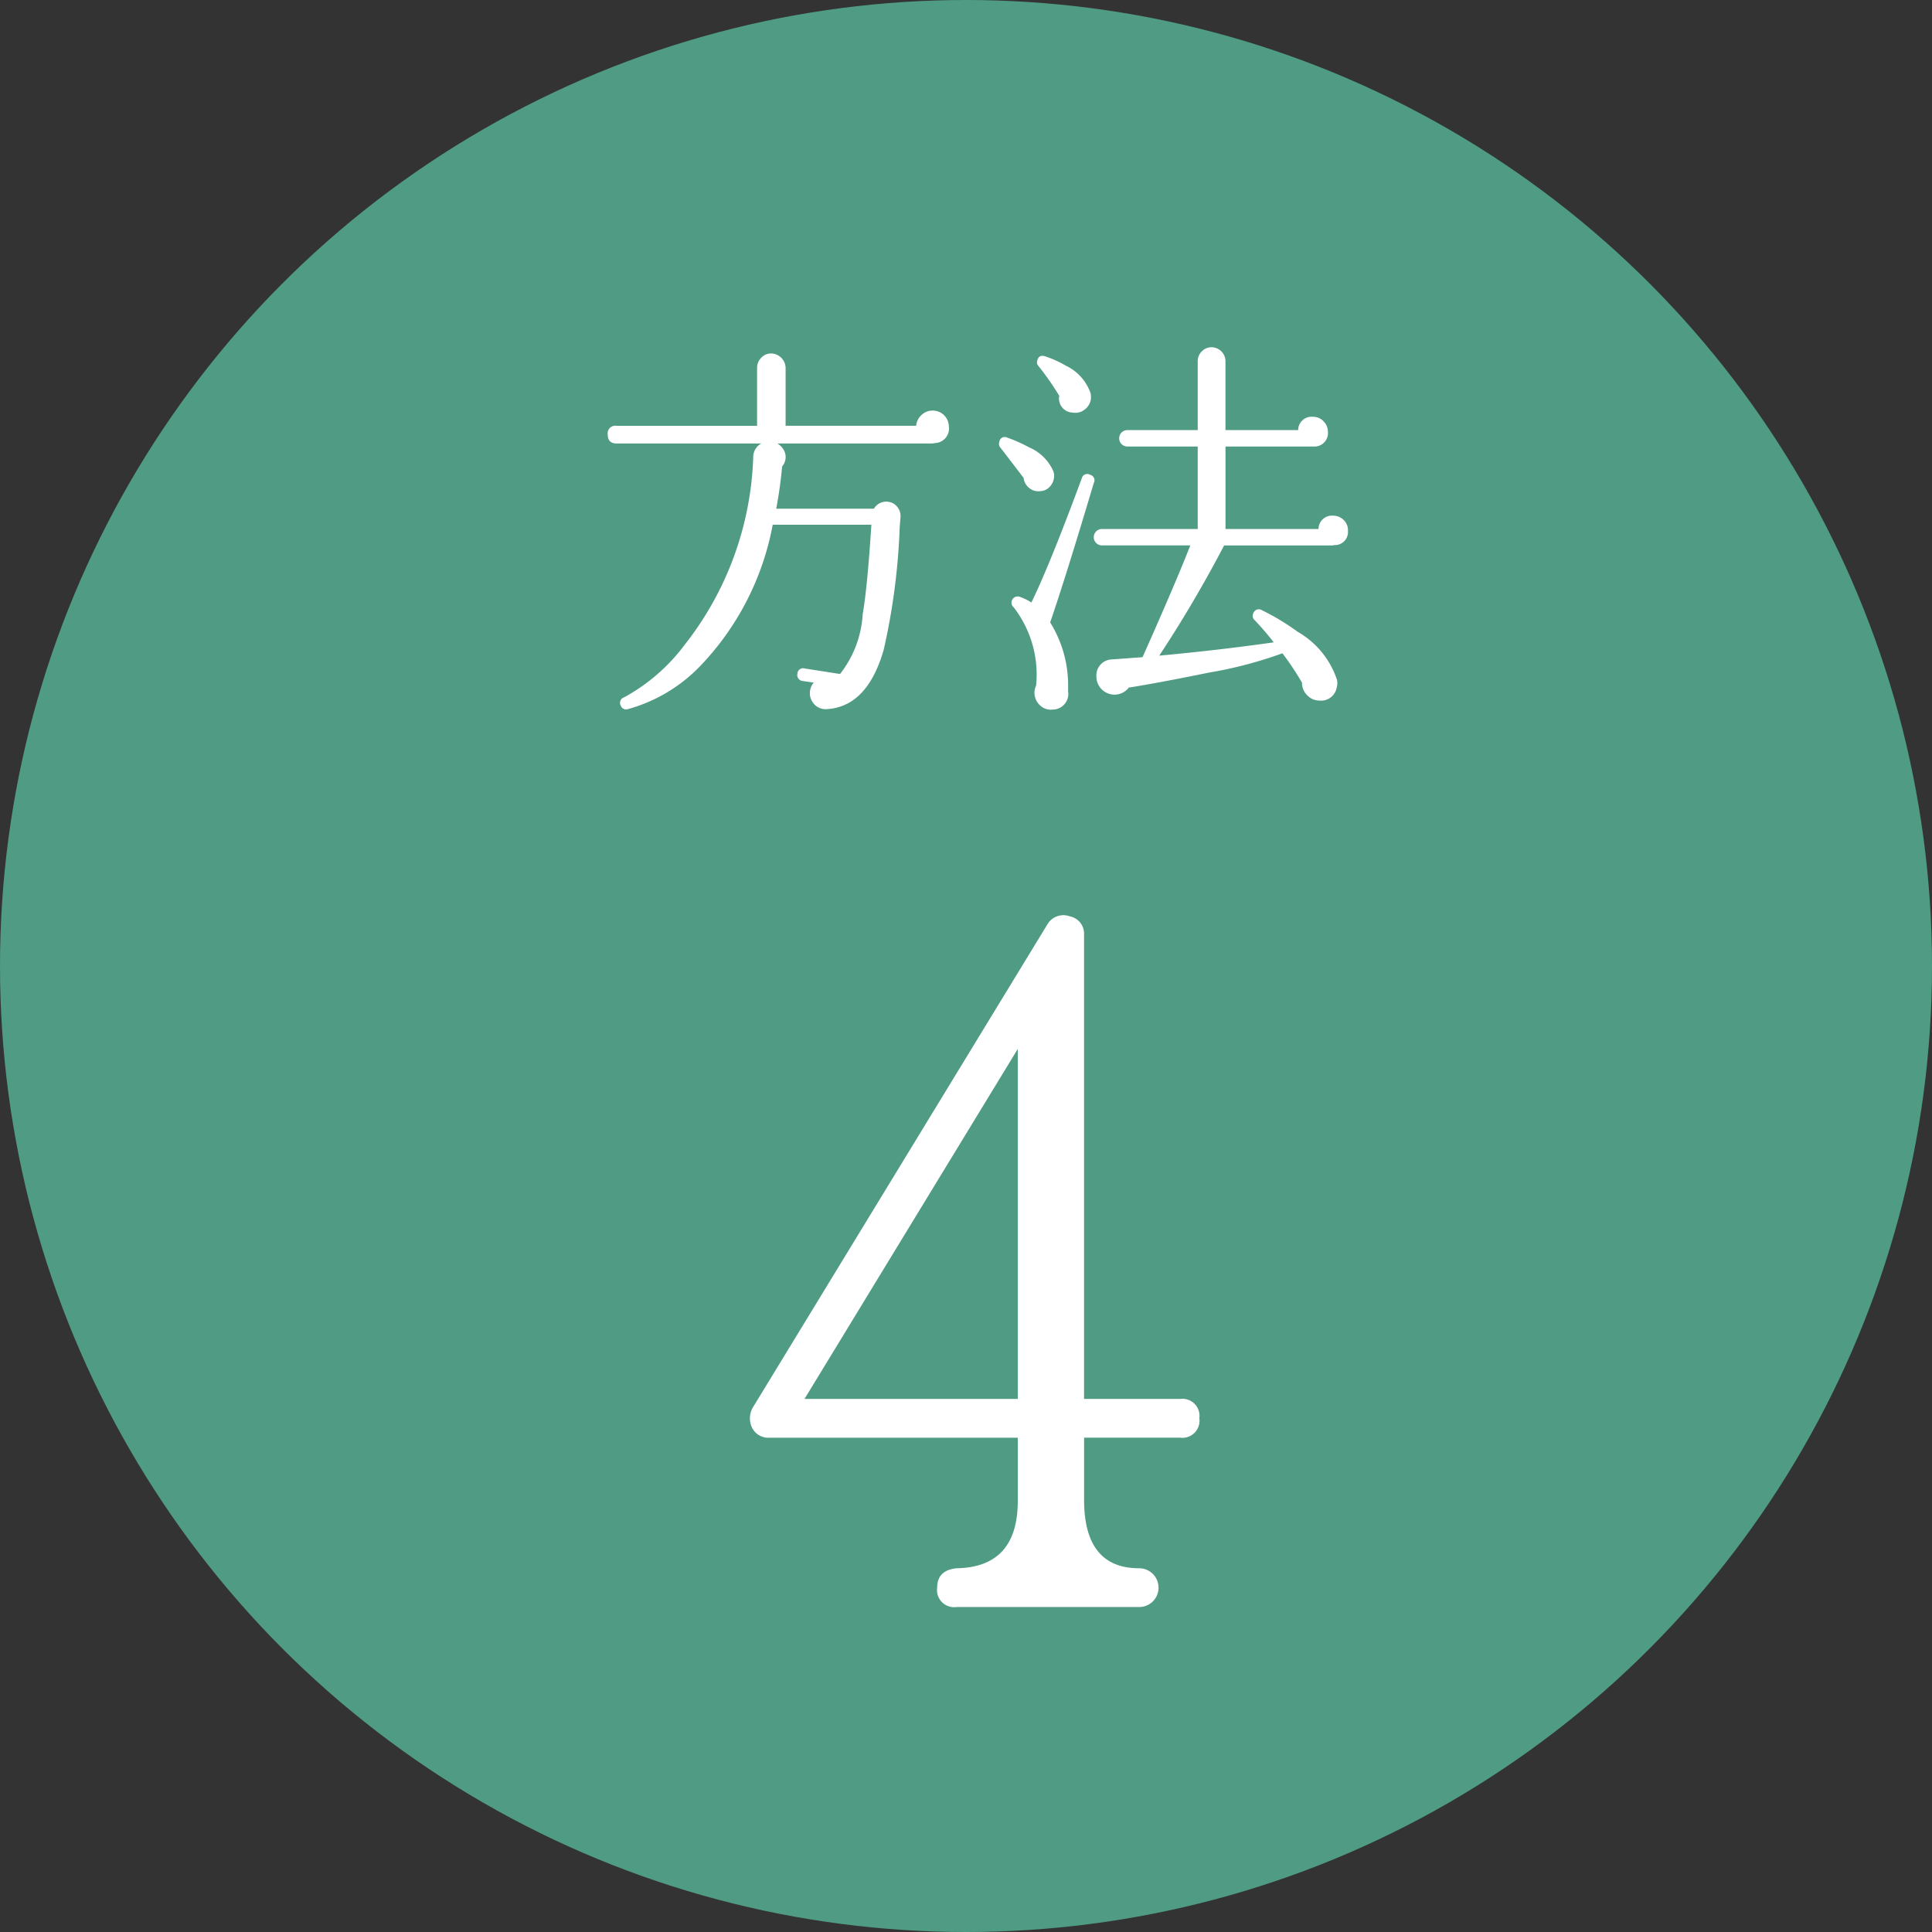 <svg xmlns="http://www.w3.org/2000/svg" width="89" height="89" viewBox="0 0 89 89">
  <rect x="0" y="0" width="89" height="89" fill="#333333" stroke="none"/>
  <g id="グループ_10430" data-name="グループ 10430" transform="translate(-110 -747)">
    <circle id="楕円形_185" data-name="楕円形 185" cx="44.5" cy="44.5" r="44.5" transform="translate(110 747)" fill="#57b597" opacity="0.8"/>
    <g id="グループ_10572" data-name="グループ 10572" transform="translate(-4701.904 -1050.066)">
      <g id="_1" data-name=" 1" style="isolation: isolate">
        <g id="グループ_10572-2" data-name="グループ 10572" style="isolation: isolate">
          <path id="パス_755659" data-name="パス 755659" d="M4867.154,1862.4a.789.789,0,0,1-.892.894h-4.418v2.866q0,3.15,2.537,3.15a.893.893,0,1,1,0,1.786h-8.412a.789.789,0,0,1-.893-.894q0-.8.893-.892,2.82-.048,2.82-3.1v-2.914h-11.422a.841.841,0,0,1-.8-.424,1,1,0,0,1,0-.939l13.583-22.279a.855.855,0,0,1,1.035-.376.815.815,0,0,1,.658.847v21.385h4.418A.789.789,0,0,1,4867.154,1862.4Zm-8.365-.892v-16.121l-9.824,16.121Z" fill="#fff"/>
        </g>
      </g>
      <g id="方法" style="isolation: isolate">
        <g id="グループ_10573" data-name="グループ 10573" style="isolation: isolate">
          <path id="パス_755660" data-name="パス 755660" d="M4855.619,1816.738a.672.672,0,0,1-.648.739l-.108.018h-7.146a.95.95,0,0,1,.252.234.669.669,0,0,1-.036.828q-.09.99-.271,1.944h4.5a.647.647,0,0,1,.613-.324.63.63,0,0,1,.45.224.644.644,0,0,1,.162.478l-.035.432a30.281,30.281,0,0,1-.739,5.688q-.756,2.628-2.629,2.735a.7.7,0,0,1-.593-.252.744.744,0,0,1,0-.971l-.5-.073a.275.275,0,0,1-.252-.341.26.26,0,0,1,.342-.235l1.62.252a4.91,4.91,0,0,0,1.044-2.754q.216-1.242.4-4.122H4847.5a12.756,12.756,0,0,1-3.4,6.571,7.314,7.314,0,0,1-3.277,1.925.259.259,0,0,1-.323-.162.262.262,0,0,1,.144-.378,8.6,8.6,0,0,0,2.79-2.412,14.748,14.748,0,0,0,3.169-8.676.706.706,0,0,1,.341-.593l.036-.018H4840.3c-.264,0-.4-.139-.4-.414a.35.35,0,0,1,.4-.4h6.48v-2.664a.656.656,0,0,1,.189-.468.612.612,0,0,1,.459-.2.68.68,0,0,1,.666.667v2.664h6.012a.781.781,0,0,1,.252-.5.723.723,0,0,1,.5-.2.74.74,0,0,1,.756.756Z" fill="#fff"/>
          <path id="パス_755661" data-name="パス 755661" d="M4860.461,1818.935a.722.722,0,0,1-.162.512.619.619,0,0,1-.468.243.655.655,0,0,1-.513-.143.683.683,0,0,1-.261-.468l-1.063-1.387a.251.251,0,0,1-.053-.269.248.248,0,0,1,.36-.2,6.989,6.989,0,0,1,1.008.45,2.126,2.126,0,0,1,1.1,1.061A.535.535,0,0,1,4860.461,1818.935Zm1.836.36q-1.314,4.408-2.016,6.443a5.487,5.487,0,0,1,.828,2.935v.252a.72.72,0,0,1-.72.828.7.7,0,0,1-.549-.171.79.79,0,0,1-.279-.531.764.764,0,0,1,.072-.4,5.068,5.068,0,0,0-1.026-3.6.286.286,0,0,1,.252-.5,2.62,2.62,0,0,1,.558.269q.844-1.727,2.321-5.723a.258.258,0,0,1,.379-.162A.264.264,0,0,1,4862.3,1819.3Zm-.145-3.816a.712.712,0,0,1-.3.467.682.682,0,0,1-.54.126.647.647,0,0,1-.612-.773,12.86,12.86,0,0,0-.955-1.368.243.243,0,0,1-.052-.271c.046-.18.167-.239.359-.18a5.128,5.128,0,0,1,.954.433,2.192,2.192,0,0,1,1.134,1.26A.833.833,0,0,1,4862.152,1815.479Zm11.845,6.03a.6.6,0,0,1-.63.666l-.072.017h-5a57.8,57.8,0,0,1-2.988,5.077q2.736-.252,5.273-.613a13.376,13.376,0,0,0-.881-1.025.256.256,0,0,1-.054-.324.264.264,0,0,1,.4-.126,10.67,10.67,0,0,1,1.638.99,4,4,0,0,1,1.8,2.178.673.673,0,0,1,0,.378.731.731,0,0,1-.792.612.778.778,0,0,1-.568-.243.8.8,0,0,1-.242-.585,13.323,13.323,0,0,0-.9-1.351,19.181,19.181,0,0,1-3.348.883q-2.376.484-3.744.7v.018a.833.833,0,0,1-1.477-.523.734.734,0,0,1,.666-.792c.181-.011.666-.048,1.459-.107q1.548-3.475,2.2-5.149h-4.05a.378.378,0,1,1,0-.755h4.391v-3.8h-3.24a.378.378,0,0,1,0-.756h3.24v-3.168a.624.624,0,0,1,.19-.459.605.605,0,0,1,.441-.19.648.648,0,0,1,.648.649v3.168h3.348a.618.618,0,0,1,.684-.612.649.649,0,0,1,.486.207.671.671,0,0,1,.2.477.618.618,0,0,1-.577.684h-4.139v3.8h4.284a.618.618,0,0,1,.684-.613.676.676,0,0,1,.477.2A.648.648,0,0,1,4874,1821.509Z" fill="#fff"/>
        </g>
      </g>
    </g>
  </g>
</svg>
